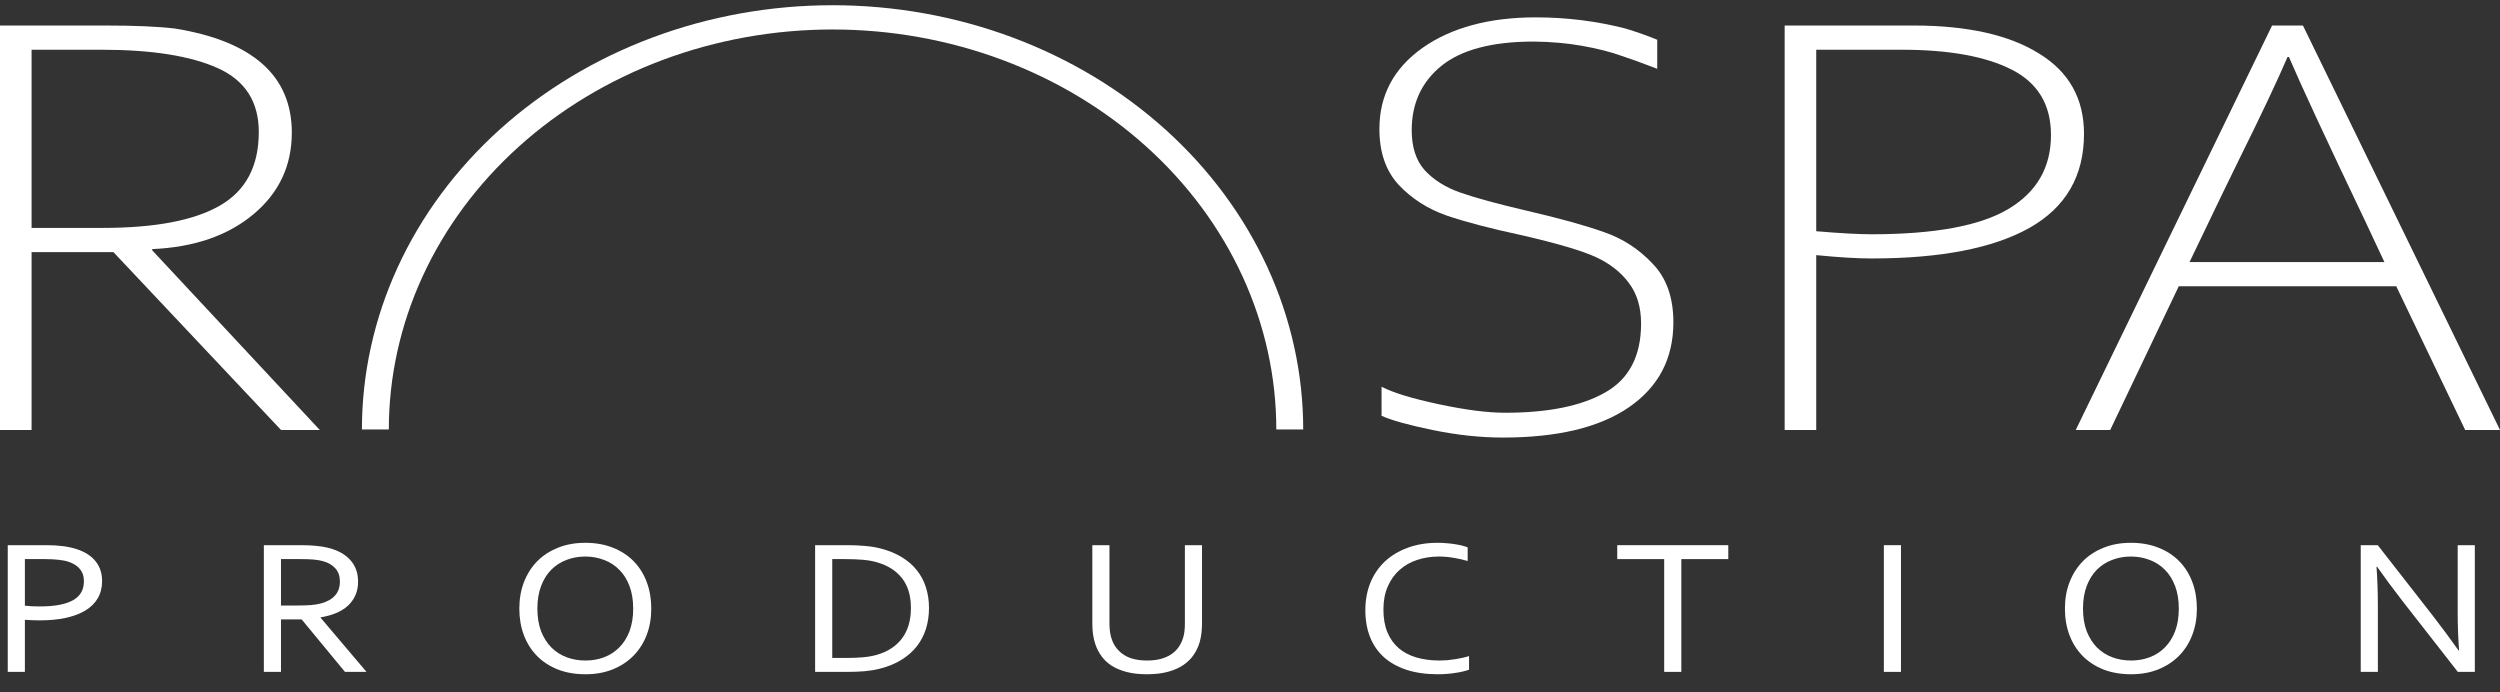 <svg width="130" height="36" viewBox="0 0 130 36" fill="none" xmlns="http://www.w3.org/2000/svg">
<rect x="0" y="0" width="130" height="36" fill="#333333" stroke="none"/>
<path d="M126.511 32.023C126.959 32.604 127.402 33.201 127.839 33.815H127.871C127.824 33.175 127.8 32.522 127.8 31.855V28.349H128.691V34.938H127.806L124.938 31.265C124.443 30.624 124 30.027 123.61 29.472H123.578C123.625 30.073 123.649 30.774 123.649 31.575V34.938H122.758V28.349H123.643L126.511 32.023Z" fill="white"/>
<path d="M113.298 31.649C113.298 31.205 113.234 30.815 113.107 30.477C112.979 30.139 112.803 29.856 112.577 29.63C112.355 29.403 112.091 29.233 111.785 29.118C111.482 28.999 111.157 28.94 110.807 28.94C110.457 28.94 110.13 28.999 109.824 29.118C109.521 29.233 109.257 29.403 109.032 29.63C108.809 29.856 108.635 30.139 108.507 30.477C108.38 30.815 108.316 31.205 108.316 31.649C108.316 32.092 108.38 32.482 108.507 32.821C108.638 33.155 108.815 33.436 109.037 33.663C109.263 33.889 109.527 34.06 109.829 34.175C110.135 34.29 110.465 34.347 110.818 34.347C111.167 34.347 111.492 34.29 111.79 34.175C112.092 34.06 112.355 33.889 112.577 33.663C112.803 33.436 112.979 33.155 113.107 32.821C113.234 32.482 113.298 32.092 113.298 31.649ZM114.238 31.649C114.238 32.148 114.157 32.605 113.997 33.022C113.837 33.439 113.608 33.799 113.309 34.101C113.01 34.403 112.65 34.639 112.227 34.81C111.808 34.977 111.339 35.061 110.818 35.061C110.279 35.061 109.796 34.977 109.37 34.81C108.944 34.639 108.584 34.403 108.289 34.101C107.994 33.799 107.768 33.439 107.611 33.022C107.455 32.605 107.376 32.148 107.376 31.649C107.376 31.146 107.456 30.687 107.617 30.27C107.781 29.85 108.01 29.489 108.305 29.187C108.604 28.885 108.964 28.65 109.387 28.482C109.809 28.312 110.282 28.226 110.807 28.226C111.342 28.226 111.821 28.312 112.244 28.482C112.67 28.65 113.03 28.885 113.325 29.187C113.62 29.489 113.846 29.85 114.003 30.27C114.159 30.687 114.238 31.146 114.238 31.649Z" fill="white"/>
<path d="M97.96 34.938V28.349H98.85V34.938H97.96Z" fill="white"/>
<path d="M87.429 34.938H86.538V29.073H84.097V28.349H89.871V29.073H87.429V34.938Z" fill="white"/>
<path d="M74.822 28.94C74.418 28.94 74.039 28.999 73.686 29.118C73.336 29.233 73.032 29.407 72.773 29.64C72.515 29.869 72.311 30.157 72.162 30.501C72.012 30.843 71.938 31.242 71.938 31.698C71.938 32.151 72.007 32.545 72.145 32.88C72.284 33.211 72.48 33.487 72.735 33.707C72.99 33.923 73.296 34.084 73.653 34.189C74.013 34.294 74.414 34.347 74.855 34.347C74.975 34.347 75.102 34.342 75.237 34.332C75.372 34.319 75.507 34.303 75.641 34.283C75.78 34.26 75.913 34.235 76.04 34.209C76.171 34.18 76.288 34.148 76.39 34.116V34.825C76.175 34.9 75.925 34.958 75.641 34.997C75.357 35.04 75.066 35.061 74.767 35.061C74.159 35.061 73.62 34.986 73.15 34.834C72.68 34.68 72.285 34.46 71.965 34.175C71.648 33.889 71.408 33.541 71.244 33.131C71.08 32.717 70.998 32.249 70.998 31.727C70.998 31.215 71.084 30.744 71.255 30.314C71.43 29.884 71.679 29.515 72.003 29.206C72.331 28.898 72.726 28.658 73.189 28.487C73.655 28.313 74.177 28.226 74.756 28.226C74.909 28.226 75.061 28.233 75.21 28.246C75.359 28.256 75.501 28.272 75.636 28.295C75.774 28.315 75.902 28.34 76.018 28.369C76.135 28.399 76.235 28.43 76.319 28.463V29.172C76.1 29.106 75.862 29.052 75.603 29.009C75.344 28.963 75.084 28.94 74.822 28.94Z" fill="white"/>
<path d="M59.653 34.347C59.919 34.347 60.154 34.319 60.358 34.263C60.565 34.208 60.746 34.129 60.899 34.027C61.051 33.925 61.179 33.804 61.281 33.663C61.383 33.518 61.461 33.359 61.516 33.185C61.552 33.077 61.578 32.957 61.592 32.825C61.607 32.691 61.614 32.561 61.614 32.437V28.349H62.505V32.417C62.505 32.571 62.495 32.732 62.477 32.899C62.459 33.067 62.43 33.223 62.39 33.367C62.321 33.61 62.217 33.835 62.078 34.042C61.94 34.248 61.76 34.427 61.538 34.578C61.316 34.73 61.048 34.848 60.735 34.933C60.425 35.018 60.061 35.061 59.642 35.061C59.242 35.061 58.89 35.022 58.588 34.943C58.285 34.864 58.025 34.756 57.807 34.618C57.592 34.477 57.415 34.311 57.277 34.12C57.138 33.927 57.031 33.717 56.954 33.49C56.9 33.326 56.86 33.151 56.834 32.963C56.812 32.776 56.801 32.594 56.801 32.417V28.349H57.692V32.437C57.692 32.584 57.703 32.737 57.725 32.894C57.75 33.049 57.788 33.19 57.839 33.318C57.967 33.636 58.178 33.887 58.473 34.071C58.772 34.255 59.165 34.347 59.653 34.347Z" fill="white"/>
<path d="M48.308 31.614C48.308 31.998 48.255 32.359 48.15 32.697C48.044 33.036 47.884 33.341 47.669 33.613C47.458 33.883 47.192 34.116 46.871 34.312C46.555 34.51 46.183 34.662 45.757 34.77C45.513 34.833 45.249 34.877 44.965 34.903C44.681 34.926 44.373 34.938 44.042 34.938H42.386V28.349H44.058C44.389 28.349 44.697 28.363 44.981 28.389C45.265 28.412 45.529 28.454 45.773 28.517C46.2 28.625 46.571 28.776 46.888 28.97C47.208 29.164 47.472 29.393 47.68 29.659C47.891 29.922 48.048 30.219 48.15 30.55C48.255 30.879 48.308 31.233 48.308 31.614ZM47.368 31.614C47.368 30.981 47.216 30.467 46.91 30.073C46.604 29.679 46.165 29.4 45.593 29.236C45.375 29.173 45.131 29.131 44.861 29.108C44.592 29.085 44.288 29.073 43.949 29.073H43.277V34.214H43.949C44.288 34.214 44.592 34.203 44.861 34.18C45.131 34.157 45.375 34.114 45.593 34.052C46.165 33.887 46.604 33.6 46.91 33.19C47.216 32.779 47.368 32.254 47.368 31.614Z" fill="white"/>
<path d="M32.926 31.649C32.926 31.205 32.862 30.815 32.735 30.477C32.608 30.139 32.431 29.856 32.205 29.63C31.983 29.403 31.719 29.233 31.413 29.118C31.111 28.999 30.785 28.94 30.435 28.94C30.086 28.94 29.758 28.999 29.452 29.118C29.15 29.233 28.886 29.403 28.66 29.63C28.438 29.856 28.263 30.139 28.135 30.477C28.008 30.815 27.944 31.205 27.944 31.649C27.944 32.092 28.008 32.482 28.135 32.821C28.266 33.155 28.443 33.436 28.665 33.663C28.891 33.889 29.155 34.06 29.457 34.175C29.763 34.29 30.093 34.347 30.446 34.347C30.796 34.347 31.12 34.29 31.419 34.175C31.721 34.06 31.983 33.889 32.205 33.663C32.431 33.436 32.608 33.155 32.735 32.821C32.862 32.482 32.926 32.092 32.926 31.649ZM33.866 31.649C33.866 32.148 33.786 32.605 33.626 33.022C33.465 33.439 33.236 33.799 32.937 34.101C32.639 34.403 32.278 34.639 31.855 34.81C31.437 34.977 30.967 35.061 30.446 35.061C29.907 35.061 29.425 34.977 28.998 34.81C28.572 34.639 28.212 34.403 27.917 34.101C27.622 33.799 27.396 33.439 27.239 33.022C27.083 32.605 27.005 32.148 27.005 31.649C27.005 31.146 27.085 30.687 27.245 30.27C27.409 29.85 27.638 29.489 27.933 29.187C28.232 28.885 28.592 28.65 29.015 28.482C29.437 28.312 29.911 28.226 30.435 28.226C30.971 28.226 31.449 28.312 31.872 28.482C32.298 28.65 32.658 28.885 32.953 29.187C33.248 29.489 33.474 29.85 33.631 30.27C33.788 30.687 33.866 31.146 33.866 31.649Z" fill="white"/>
<path d="M14.611 32.21V34.938H13.72V28.349H15.616C15.936 28.349 16.208 28.361 16.43 28.384C16.656 28.404 16.861 28.436 17.047 28.482C17.557 28.607 17.947 28.82 18.216 29.123C18.486 29.421 18.62 29.796 18.62 30.245C18.62 30.511 18.573 30.749 18.478 30.959C18.384 31.169 18.251 31.352 18.08 31.506C17.909 31.66 17.703 31.787 17.462 31.885C17.226 31.983 16.962 32.056 16.67 32.102V32.121L19.058 34.938H17.938L15.687 32.21H14.611ZM14.611 29.073V31.486H15.49C15.763 31.486 15.996 31.478 16.189 31.462C16.383 31.445 16.555 31.416 16.709 31.373C17.018 31.288 17.257 31.151 17.424 30.964C17.592 30.777 17.675 30.532 17.675 30.23C17.672 29.948 17.592 29.722 17.435 29.551C17.278 29.377 17.062 29.252 16.785 29.177C16.654 29.141 16.497 29.114 16.315 29.098C16.133 29.081 15.902 29.073 15.621 29.073H14.611Z" fill="white"/>
<path d="M1.294 34.938H0.403V28.349H2.43C2.732 28.349 3.011 28.366 3.266 28.399C3.524 28.431 3.761 28.482 3.976 28.551C4.413 28.692 4.744 28.904 4.97 29.187C5.196 29.466 5.309 29.81 5.309 30.221C5.309 30.555 5.234 30.851 5.085 31.107C4.939 31.36 4.726 31.572 4.446 31.742C4.165 31.913 3.823 32.042 3.419 32.131C3.018 32.217 2.563 32.259 2.053 32.259C1.809 32.259 1.556 32.249 1.294 32.23V34.938ZM1.294 31.496C1.414 31.509 1.54 31.519 1.671 31.526C1.802 31.532 1.926 31.535 2.042 31.535C2.461 31.535 2.818 31.506 3.113 31.447C3.408 31.388 3.648 31.302 3.834 31.191C4.02 31.076 4.154 30.938 4.238 30.777C4.322 30.613 4.364 30.427 4.364 30.221C4.364 29.965 4.295 29.755 4.156 29.59C4.022 29.426 3.829 29.302 3.577 29.216C3.421 29.164 3.24 29.128 3.036 29.108C2.832 29.085 2.596 29.073 2.326 29.073H1.294V31.496Z" fill="white"/>
<path d="M107.938 22.36L118.148 1.327H119.753L130 22.36H128.19L124.606 14.887H113.295L109.73 22.36H107.938ZM123.99 13.629L123.038 11.6C120.96 7.247 119.623 4.369 119.025 2.963H118.951C118.44 4.159 117.601 5.936 116.431 8.296C116.07 9.02 115.211 10.797 113.855 13.629H123.99Z" fill="white"/>
<path d="M99.502 1.327C102.289 1.327 104.461 1.81 106.016 2.775C107.584 3.729 108.368 5.124 108.368 6.959C108.368 9.151 107.422 10.782 105.531 11.851C103.639 12.911 100.902 13.44 97.318 13.44C96.572 13.44 95.614 13.382 94.444 13.267V22.36H92.802V1.327H99.502ZM106.651 7.022C106.651 5.449 105.972 4.316 104.616 3.624C103.26 2.932 101.35 2.586 98.886 2.586H94.444V12.024C95.688 12.129 96.646 12.182 97.318 12.182C100.603 12.182 102.98 11.741 104.448 10.86C105.917 9.979 106.651 8.7 106.651 7.022Z" fill="white"/>
<path d="M71.841 21.62V20.11C72.451 20.425 73.446 20.729 74.828 21.022C76.209 21.316 77.353 21.463 78.262 21.463C80.502 21.463 82.237 21.112 83.469 20.409C84.714 19.706 85.336 18.511 85.336 16.822C85.336 15.973 85.124 15.27 84.701 14.714C84.29 14.159 83.724 13.713 83.003 13.377C82.281 13.042 80.987 12.659 79.12 12.229C77.503 11.883 76.203 11.542 75.219 11.206C74.237 10.86 73.409 10.331 72.737 9.617C72.065 8.894 71.729 7.924 71.729 6.707C71.729 4.956 72.476 3.551 73.969 2.491C75.475 1.432 77.441 0.903 79.867 0.903C81.46 0.903 83.015 1.097 84.533 1.485C85.143 1.673 85.69 1.867 86.176 2.067V3.577C85.417 3.283 84.763 3.047 84.216 2.869C83.681 2.68 83.028 2.518 82.256 2.381C81.497 2.245 80.663 2.172 79.755 2.161C77.602 2.161 76.003 2.581 74.958 3.42C73.925 4.258 73.409 5.375 73.409 6.77C73.409 7.651 73.633 8.343 74.081 8.847C74.541 9.35 75.157 9.738 75.929 10.011C76.7 10.283 77.851 10.598 79.382 10.955C81.099 11.353 82.443 11.725 83.413 12.072C84.384 12.407 85.224 12.953 85.933 13.707C86.655 14.452 87.016 15.469 87.016 16.759C87.016 18.647 86.244 20.12 84.701 21.18C83.171 22.229 80.987 22.753 78.15 22.753C76.98 22.753 75.761 22.622 74.492 22.36C73.222 22.097 72.339 21.851 71.841 21.62Z" fill="white"/>
<path d="M5.469 1.327C7.024 1.327 8.237 1.38 9.108 1.485C13.152 2.145 15.174 3.949 15.174 6.896C15.174 8.616 14.509 10.032 13.177 11.143C11.846 12.255 10.091 12.858 7.914 12.953V13.015L16.63 22.36H14.614L5.898 13.11H1.642V22.36H0V1.327H5.469ZM13.457 6.865C13.457 5.291 12.748 4.185 11.329 3.545C9.911 2.906 7.895 2.586 5.282 2.586H1.642V11.851H5.357C8.069 11.851 10.098 11.463 11.441 10.687C12.785 9.911 13.457 8.637 13.457 6.865Z" fill="white"/>
<path fill-rule="evenodd" clip-rule="evenodd" d="M33.928 1.951C36.897 0.843 40.08 0.272 43.294 0.272C46.508 0.272 49.69 0.843 52.659 1.951C55.628 3.06 58.326 4.685 60.599 6.733C62.871 8.782 64.674 11.214 65.904 13.89C67.134 16.567 67.767 19.435 67.767 22.332H66.368C66.368 19.601 65.772 16.896 64.612 14.373C63.452 11.849 61.753 9.556 59.61 7.625C57.467 5.693 54.923 4.161 52.124 3.116C49.324 2.071 46.324 1.533 43.294 1.533C40.263 1.533 37.263 2.071 34.463 3.116C31.664 4.161 29.12 5.693 26.977 7.625C24.834 9.556 23.135 11.849 21.975 14.373C20.816 16.896 20.219 19.601 20.219 22.332H18.82C18.82 19.435 19.453 16.567 20.683 13.89C21.913 11.214 23.716 8.782 25.988 6.733C28.261 4.685 30.959 3.06 33.928 1.951Z" fill="white"/>
</svg>
